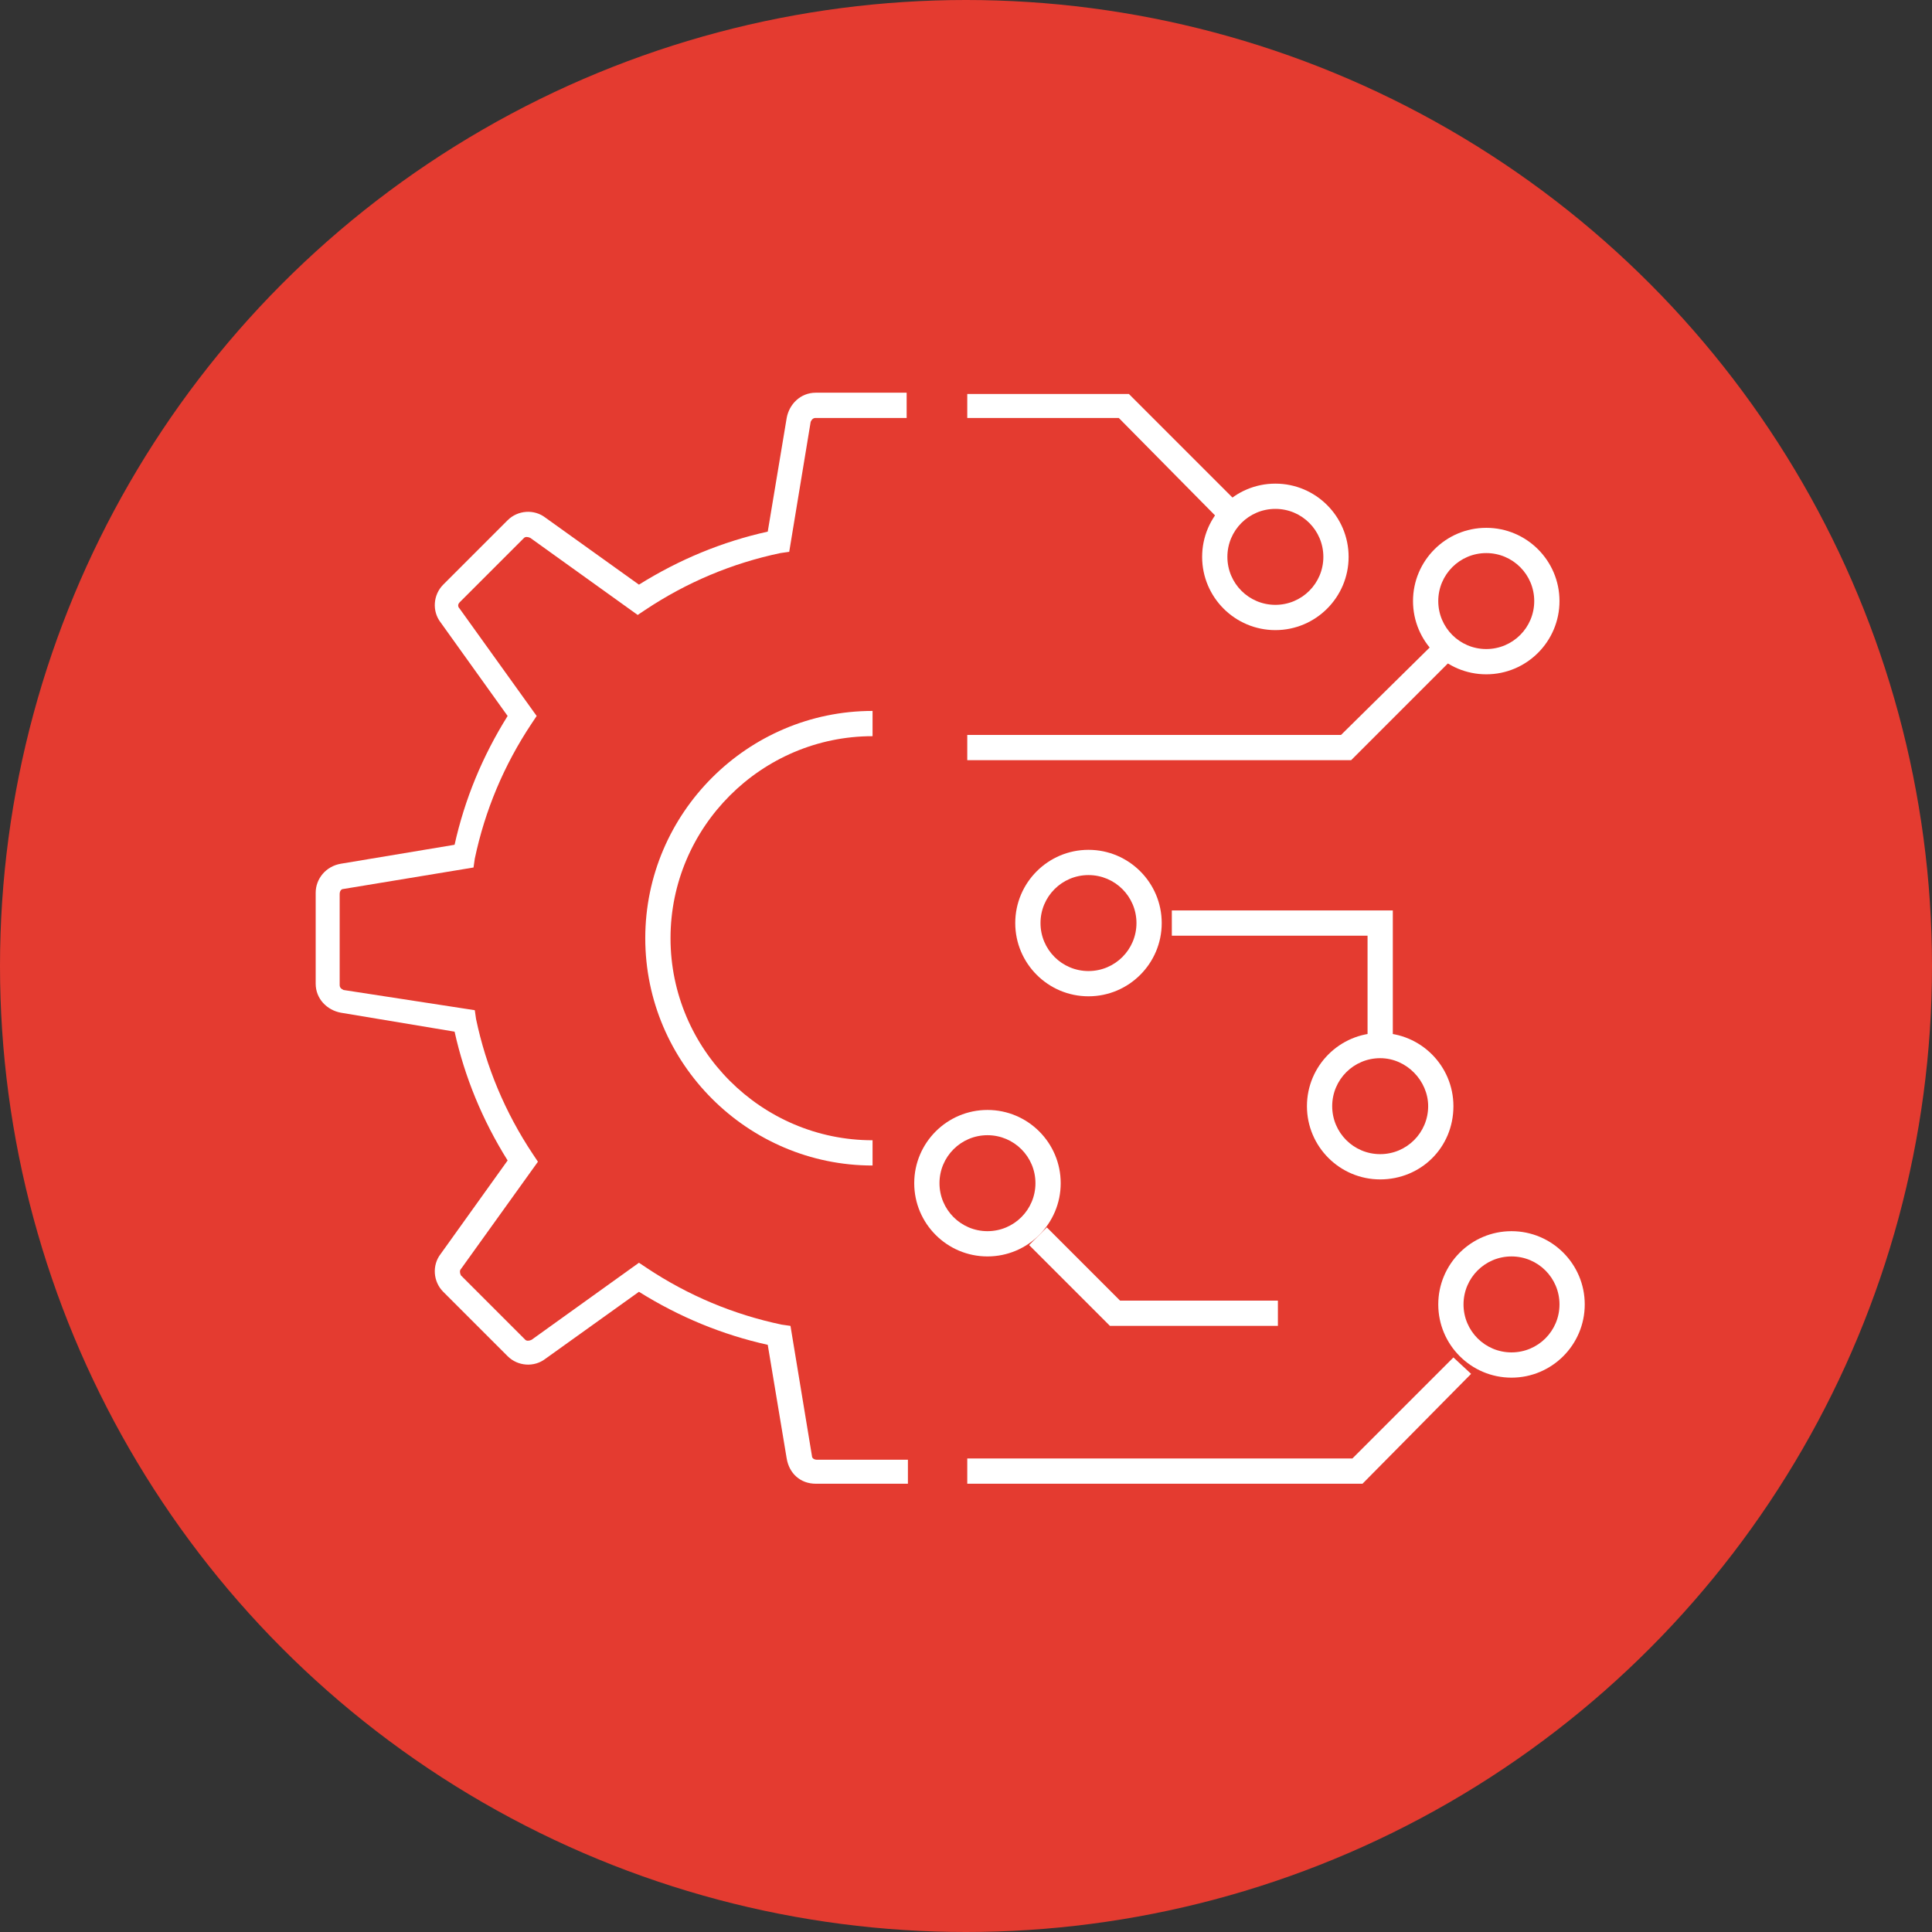 <?xml version="1.0" encoding="utf-8"?>
<!-- Generator: Adobe Illustrator 25.2.1, SVG Export Plug-In . SVG Version: 6.00 Build 0)  -->
<svg version="1.1" id="Device-_-Connectivity-Management-UI-_-APIs"
	 xmlns="http://www.w3.org/2000/svg" xmlns:xlink="http://www.w3.org/1999/xlink" x="0px" y="0px" viewBox="0 0 153 153"
	 style="enable-background:new 0 0 153 153;" xml:space="preserve">
<rect x="0" y="0" width="153" height="153" fill="#333333" stroke="none"/>
<style type="text/css">
	.st0{fill:#E43B30;}
	.st1{fill:#FFFFFF;}
</style>
<circle class="st0" cx="76.5" cy="76.5" r="76.5"/>
<g>
	<g>
		<g>
			<g>
				<g>
					<path class="st1" d="M71.8,117.5h-7.2c-1.2,0-2.1-0.8-2.3-2l-1.5-9c-3.6-0.8-7-2.2-10.2-4.2l-7.4,5.3c-0.9,0.7-2.2,0.6-3-0.2
						l-5.1-5.1c-0.8-0.8-0.9-2.1-0.2-3l5.3-7.4c-2-3.2-3.4-6.6-4.2-10.2l-9-1.5c-1.1-0.2-2-1.1-2-2.3v-7.2c0-1.1,0.8-2.1,2-2.3
						l9-1.5c0.8-3.6,2.2-7,4.2-10.2l-5.3-7.4c-0.7-0.9-0.6-2.2,0.2-3l5.1-5.1c0.8-0.8,2.1-0.9,3-0.2l7.4,5.3c3.2-2,6.6-3.4,10.2-4.2
						l1.5-9c0.2-1.1,1.1-2,2.3-2h7.2v2h-7.2c-0.2,0-0.3,0.1-0.4,0.3l-1.7,10.3l-0.7,0.1c-3.8,0.8-7.4,2.3-10.7,4.5l-0.6,0.4
						l-8.5-6.1c-0.2-0.1-0.4-0.1-0.5,0l-5.1,5.1c-0.1,0.1-0.2,0.3,0,0.5l6.1,8.5l-0.4,0.6c-2.2,3.3-3.7,6.9-4.5,10.7l-0.1,0.7
						l-10.3,1.7c-0.2,0-0.3,0.2-0.3,0.4v7.2c0,0.2,0.1,0.3,0.3,0.4L37.6,80l0.1,0.7c0.8,3.8,2.3,7.4,4.5,10.7l0.4,0.6l-6.1,8.5
						c-0.1,0.1-0.1,0.3,0,0.5l5.1,5.1c0.1,0.1,0.3,0.1,0.5,0l8.5-6.1l0.6,0.4c3.3,2.2,6.9,3.7,10.7,4.5l0.7,0.1l1.7,10.3
						c0,0.2,0.2,0.3,0.4,0.3h7.2V117.5z"/>
				</g>
			</g>
		</g>
		<g>
			<g>
				<path class="st1" d="M69.1,92.3c-9.9,0-18-8.1-18-18c0-9.9,8.1-18,18-18v2c-8.8,0-16,7.2-16,16s7.2,16,16,16V92.3z"/>
			</g>
		</g>
	</g>
	<g>
		<g>
			<g>
				<path class="st1" d="M101,49.9c-3.2,0-5.8-2.6-5.8-5.8c0-3.2,2.6-5.8,5.8-5.8c3.2,0,5.8,2.6,5.8,5.8
					C106.8,47.3,104.2,49.9,101,49.9z M101,40.3c-2.1,0-3.8,1.7-3.8,3.8c0,2.1,1.7,3.8,3.8,3.8s3.8-1.7,3.8-3.8
					C104.8,42,103.1,40.3,101,40.3z"/>
			</g>
		</g>
		<g>
			<g>
				<path class="st1" d="M117.7,53.4c-3.2,0-5.8-2.6-5.8-5.8c0-3.2,2.6-5.8,5.8-5.8c3.2,0,5.8,2.6,5.8,5.8
					C123.5,50.8,120.9,53.4,117.7,53.4z M117.7,43.8c-2.1,0-3.8,1.7-3.8,3.8s1.7,3.8,3.8,3.8c2.1,0,3.8-1.7,3.8-3.8
					S119.8,43.8,117.7,43.8z"/>
			</g>
		</g>
		<g>
			<g>
				<path class="st1" d="M86.2,78.9c-3.2,0-5.8-2.6-5.8-5.8c0-3.2,2.6-5.8,5.8-5.8c3.2,0,5.8,2.6,5.8,5.8
					C92,76.3,89.4,78.9,86.2,78.9z M86.2,69.3c-2.1,0-3.8,1.7-3.8,3.8c0,2.1,1.7,3.8,3.8,3.8s3.8-1.7,3.8-3.8
					C90,71,88.3,69.3,86.2,69.3z"/>
			</g>
		</g>
		<g>
			<g>
				<path class="st1" d="M78.2,99.5c-3.2,0-5.8-2.6-5.8-5.8c0-3.2,2.6-5.8,5.8-5.8c3.2,0,5.8,2.6,5.8,5.8
					C84,96.9,81.4,99.5,78.2,99.5z M78.2,89.9c-2.1,0-3.8,1.7-3.8,3.8s1.7,3.8,3.8,3.8c2.1,0,3.8-1.7,3.8-3.8S80.3,89.9,78.2,89.9z"
					/>
			</g>
		</g>
		<g>
			<g>
				<path class="st1" d="M119.7,109.1c-3.2,0-5.8-2.6-5.8-5.8s2.6-5.8,5.8-5.8s5.8,2.6,5.8,5.8S122.9,109.1,119.7,109.1z
					 M119.7,99.5c-2.1,0-3.8,1.7-3.8,3.8s1.7,3.8,3.8,3.8c2.1,0,3.8-1.7,3.8-3.8S121.8,99.5,119.7,99.5z"/>
			</g>
		</g>
		<g>
			<g>
				<path class="st1" d="M109.3,93.4c-3.2,0-5.8-2.6-5.8-5.8c0-3.2,2.6-5.8,5.8-5.8c3.2,0,5.8,2.6,5.8,5.8
					C115.1,90.9,112.5,93.4,109.3,93.4z M109.3,83.8c-2.1,0-3.8,1.7-3.8,3.8c0,2.1,1.7,3.8,3.8,3.8c2.1,0,3.8-1.7,3.8-3.8
					C113.1,85.6,111.4,83.8,109.3,83.8z"/>
			</g>
		</g>
		<g>
			<g>
				<polygon class="st1" points="101.2,105 87.9,105 81.5,98.6 82.9,97.2 88.7,103 101.2,103 				"/>
			</g>
		</g>
		<g>
			<g>
				<polygon class="st1" points="107,60.2 76.6,60.2 76.6,58.2 106.2,58.2 113.4,51.1 114.7,52.5 				"/>
			</g>
		</g>
		<g>
			<g>
				<polygon class="st1" points="96.6,41.2 88.6,33.1 76.6,33.1 76.6,31.2 89.4,31.2 98,39.8 				"/>
			</g>
		</g>
		<g>
			<g>
				<polygon class="st1" points="107.9,117.5 76.6,117.5 76.6,115.5 107.1,115.5 115.1,107.5 116.5,108.8 				"/>
			</g>
		</g>
		<g>
			<g>
				<polygon class="st1" points="110.3,82.9 108.3,82.9 108.3,74.1 92.8,74.1 92.8,72.1 110.3,72.1 				"/>
			</g>
		</g>
	</g>
</g>
</svg>
